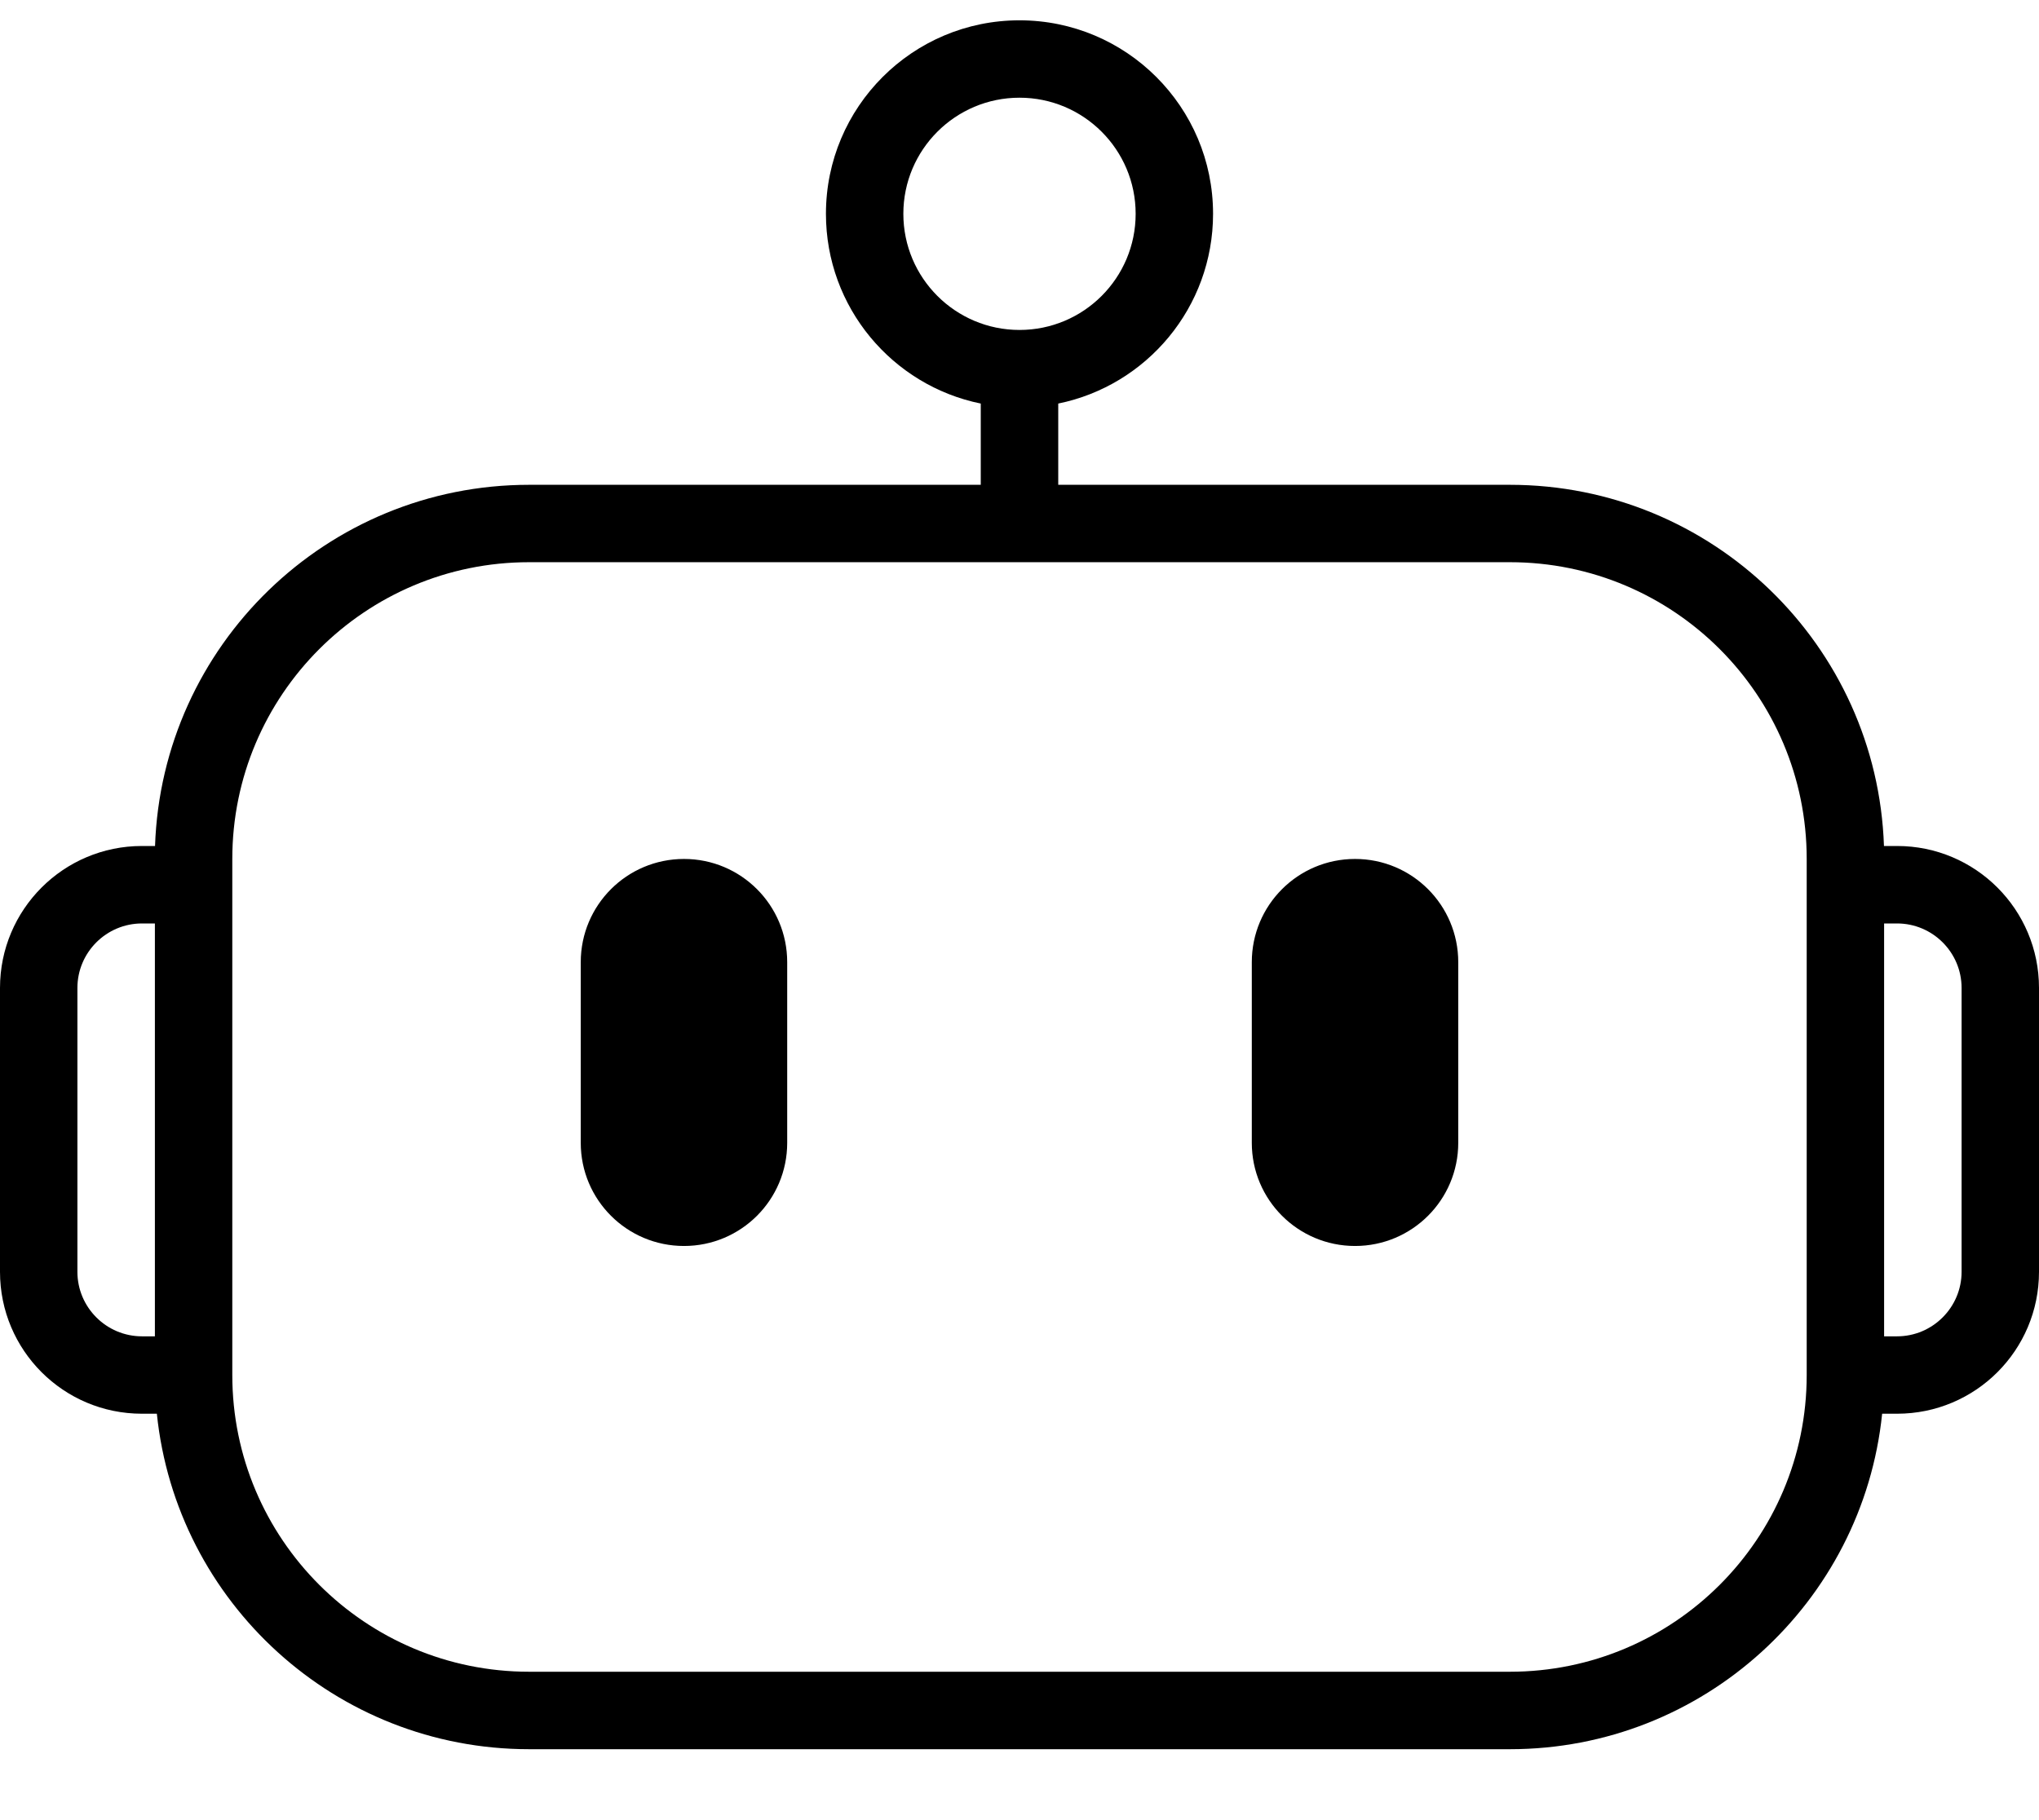 <?xml version="1.0" encoding="UTF-8"?> <svg xmlns="http://www.w3.org/2000/svg" width="28" height="25" viewBox="0 0 28 25" fill="none"><path fill-rule="evenodd" clip-rule="evenodd" d="M12.405 2.937C12.405 2.056 13.12 1.342 14 1.342C14.881 1.342 15.595 2.056 15.595 2.937C15.595 3.818 14.881 4.532 14 4.532C13.12 4.532 12.405 3.818 12.405 2.937ZM16.658 2.937C16.658 4.223 15.745 5.296 14.532 5.543V6.659H20.734C23.513 6.659 25.777 8.864 25.871 11.62H26.051C27.128 11.62 28 12.493 28 13.57V17.469C28 18.546 27.128 19.418 26.051 19.418H25.846C25.58 22.007 23.392 24.026 20.734 24.026H7.266C4.608 24.026 2.42 22.007 2.154 19.418H1.949C0.872 19.418 0 18.546 0 17.469V13.57C0 12.493 0.872 11.62 1.949 11.62H2.129C2.223 8.864 4.487 6.659 7.266 6.659H13.468V5.543C12.255 5.296 11.342 4.223 11.342 2.937C11.342 1.469 12.532 0.279 14 0.279C15.467 0.279 16.658 1.469 16.658 2.937ZM7.266 7.722H20.734C22.985 7.722 24.81 9.547 24.81 11.798V18.886C24.81 21.137 22.985 22.962 20.734 22.962H7.266C5.015 22.962 3.19 21.137 3.19 18.886V11.798C3.19 9.547 5.015 7.722 7.266 7.722ZM1.95 12.684H2.127V18.355H1.95C1.461 18.355 1.063 17.957 1.063 17.469V13.57C1.063 13.081 1.461 12.684 1.95 12.684ZM26.051 18.355H25.873V12.684H26.051C26.539 12.684 26.937 13.081 26.937 13.57V17.469C26.937 17.957 26.539 18.355 26.051 18.355ZM7.975 13.216C7.975 12.432 8.609 11.798 9.393 11.798C10.176 11.798 10.81 12.432 10.81 13.216V15.697C10.81 16.48 10.176 17.114 9.393 17.114C8.609 17.114 7.975 16.48 7.975 15.697V13.216ZM17.19 13.216C17.19 12.432 17.824 11.798 18.608 11.798C19.391 11.798 20.025 12.432 20.025 13.216V15.697C20.025 16.48 19.391 17.114 18.608 17.114C17.824 17.114 17.19 16.48 17.19 15.697V13.216Z" fill="black"></path></svg> 